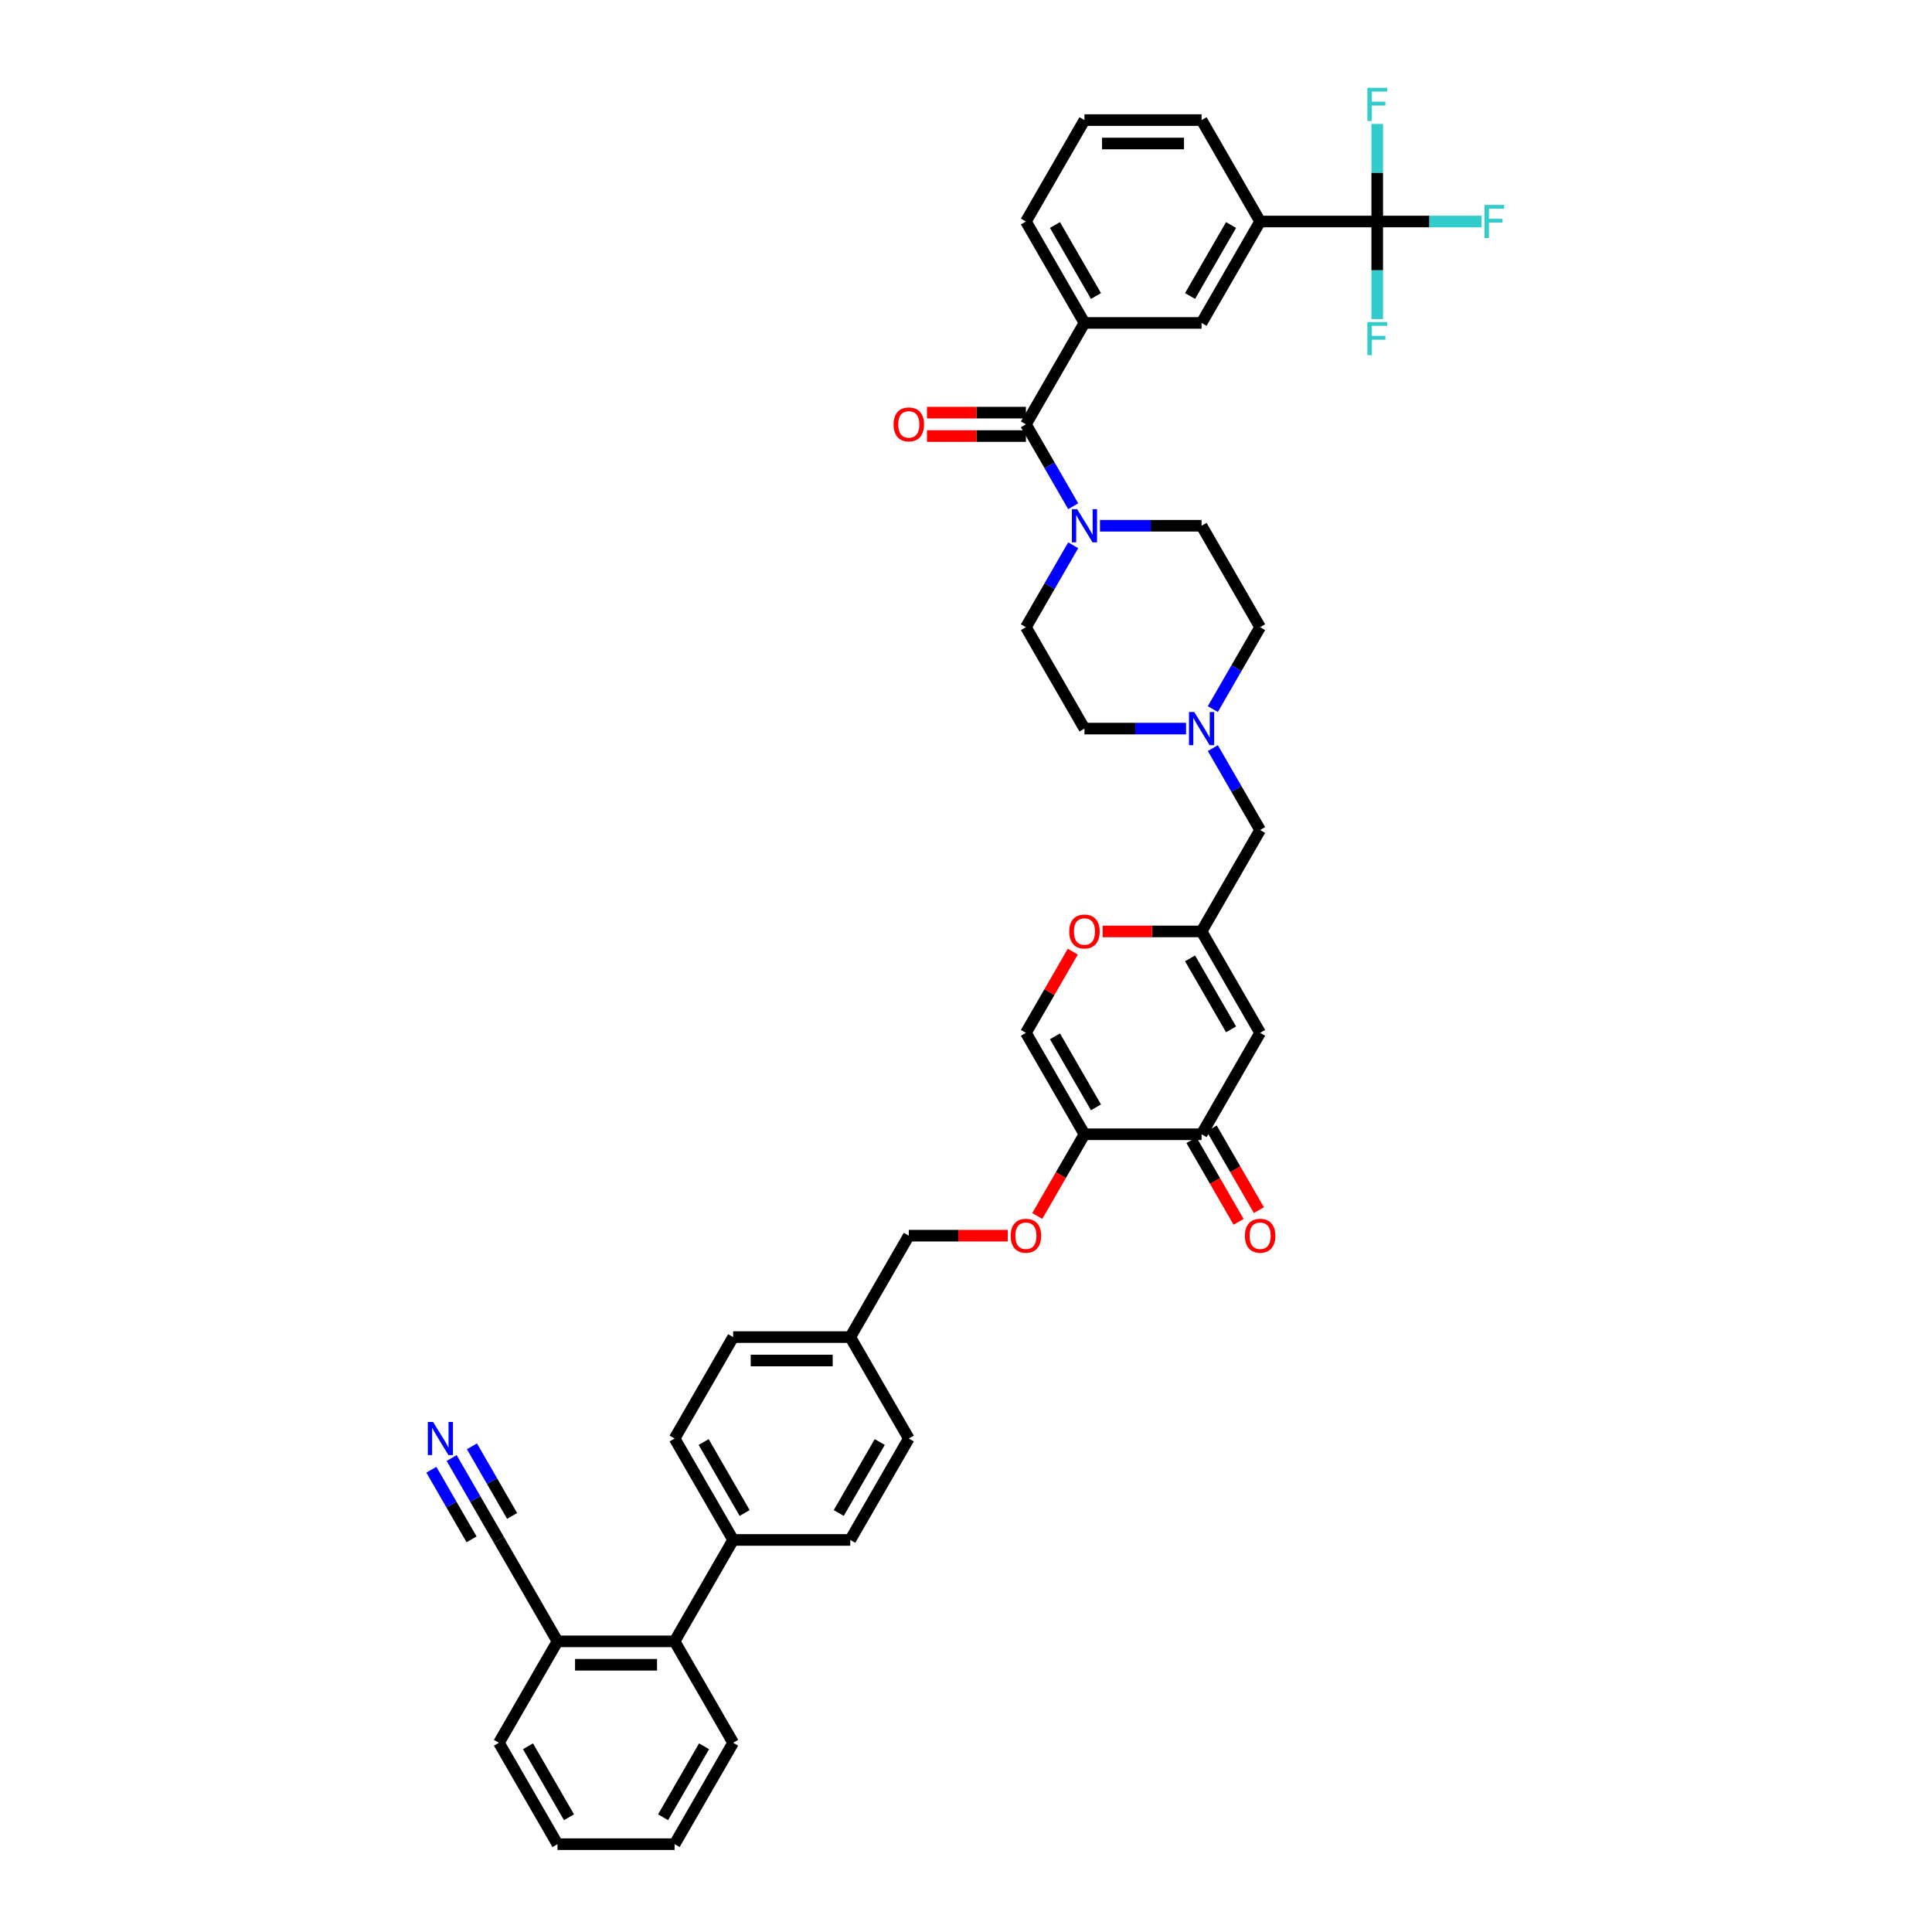 <?xml version='1.0' encoding='iso-8859-1'?>
<svg version='1.1' baseProfile='full'
              xmlns='http://www.w3.org/2000/svg'
                      xmlns:rdkit='http://www.rdkit.org/xml'
                      xmlns:xlink='http://www.w3.org/1999/xlink'
                  xml:space='preserve'
width='1000px' height='1000px' viewBox='0 0 1000 1000'>
<!-- END OF HEADER -->
<rect style='opacity:1.0;fill:#FFFFFF;stroke:none' width='1000' height='1000' x='0' y='0'> </rect>
<path class='bond-0' d='M 555.487,282.23 L 543.249,303.428' style='fill:none;fill-rule:evenodd;stroke:#0000FF;stroke-width:6px;stroke-linecap:butt;stroke-linejoin:miter;stroke-opacity:1' />
<path class='bond-0' d='M 543.249,303.428 L 531.01,324.625' style='fill:none;fill-rule:evenodd;stroke:#000000;stroke-width:6px;stroke-linecap:butt;stroke-linejoin:miter;stroke-opacity:1' />
<path class='bond-1' d='M 555.487,262.033 L 543.249,240.836' style='fill:none;fill-rule:evenodd;stroke:#0000FF;stroke-width:6px;stroke-linecap:butt;stroke-linejoin:miter;stroke-opacity:1' />
<path class='bond-1' d='M 543.249,240.836 L 531.01,219.638' style='fill:none;fill-rule:evenodd;stroke:#000000;stroke-width:6px;stroke-linecap:butt;stroke-linejoin:miter;stroke-opacity:1' />
<path class='bond-2' d='M 569.343,272.132 L 595.637,272.132' style='fill:none;fill-rule:evenodd;stroke:#0000FF;stroke-width:6px;stroke-linecap:butt;stroke-linejoin:miter;stroke-opacity:1' />
<path class='bond-2' d='M 595.637,272.132 L 621.931,272.132' style='fill:none;fill-rule:evenodd;stroke:#000000;stroke-width:6px;stroke-linecap:butt;stroke-linejoin:miter;stroke-opacity:1' />
<path class='bond-3' d='M 531.01,213.577 L 505.401,213.577' style='fill:none;fill-rule:evenodd;stroke:#000000;stroke-width:6px;stroke-linecap:butt;stroke-linejoin:miter;stroke-opacity:1' />
<path class='bond-3' d='M 505.401,213.577 L 479.791,213.577' style='fill:none;fill-rule:evenodd;stroke:#FF0000;stroke-width:6px;stroke-linecap:butt;stroke-linejoin:miter;stroke-opacity:1' />
<path class='bond-3' d='M 531.01,225.7 L 505.401,225.7' style='fill:none;fill-rule:evenodd;stroke:#000000;stroke-width:6px;stroke-linecap:butt;stroke-linejoin:miter;stroke-opacity:1' />
<path class='bond-3' d='M 505.401,225.7 L 479.791,225.7' style='fill:none;fill-rule:evenodd;stroke:#FF0000;stroke-width:6px;stroke-linecap:butt;stroke-linejoin:miter;stroke-opacity:1' />
<path class='bond-4' d='M 531.01,219.638 L 561.317,167.145' style='fill:none;fill-rule:evenodd;stroke:#000000;stroke-width:6px;stroke-linecap:butt;stroke-linejoin:miter;stroke-opacity:1' />
<path class='bond-5' d='M 652.238,324.625 L 640,345.823' style='fill:none;fill-rule:evenodd;stroke:#000000;stroke-width:6px;stroke-linecap:butt;stroke-linejoin:miter;stroke-opacity:1' />
<path class='bond-5' d='M 640,345.823 L 627.762,367.02' style='fill:none;fill-rule:evenodd;stroke:#0000FF;stroke-width:6px;stroke-linecap:butt;stroke-linejoin:miter;stroke-opacity:1' />
<path class='bond-6' d='M 652.238,324.625 L 621.931,272.132' style='fill:none;fill-rule:evenodd;stroke:#000000;stroke-width:6px;stroke-linecap:butt;stroke-linejoin:miter;stroke-opacity:1' />
<path class='bond-7' d='M 613.906,377.118 L 587.612,377.118' style='fill:none;fill-rule:evenodd;stroke:#0000FF;stroke-width:6px;stroke-linecap:butt;stroke-linejoin:miter;stroke-opacity:1' />
<path class='bond-7' d='M 587.612,377.118 L 561.317,377.118' style='fill:none;fill-rule:evenodd;stroke:#000000;stroke-width:6px;stroke-linecap:butt;stroke-linejoin:miter;stroke-opacity:1' />
<path class='bond-8' d='M 627.762,387.217 L 640,408.414' style='fill:none;fill-rule:evenodd;stroke:#0000FF;stroke-width:6px;stroke-linecap:butt;stroke-linejoin:miter;stroke-opacity:1' />
<path class='bond-8' d='M 640,408.414 L 652.238,429.612' style='fill:none;fill-rule:evenodd;stroke:#000000;stroke-width:6px;stroke-linecap:butt;stroke-linejoin:miter;stroke-opacity:1' />
<path class='bond-9' d='M 561.317,377.118 L 531.01,324.625' style='fill:none;fill-rule:evenodd;stroke:#000000;stroke-width:6px;stroke-linecap:butt;stroke-linejoin:miter;stroke-opacity:1' />
<path class='bond-10' d='M 652.238,429.612 L 621.931,482.105' style='fill:none;fill-rule:evenodd;stroke:#000000;stroke-width:6px;stroke-linecap:butt;stroke-linejoin:miter;stroke-opacity:1' />
<path class='bond-11' d='M 621.931,482.105 L 596.322,482.105' style='fill:none;fill-rule:evenodd;stroke:#000000;stroke-width:6px;stroke-linecap:butt;stroke-linejoin:miter;stroke-opacity:1' />
<path class='bond-11' d='M 596.322,482.105 L 570.712,482.105' style='fill:none;fill-rule:evenodd;stroke:#FF0000;stroke-width:6px;stroke-linecap:butt;stroke-linejoin:miter;stroke-opacity:1' />
<path class='bond-12' d='M 621.931,482.105 L 652.238,534.599' style='fill:none;fill-rule:evenodd;stroke:#000000;stroke-width:6px;stroke-linecap:butt;stroke-linejoin:miter;stroke-opacity:1' />
<path class='bond-12' d='M 615.979,496.041 L 637.194,532.786' style='fill:none;fill-rule:evenodd;stroke:#000000;stroke-width:6px;stroke-linecap:butt;stroke-linejoin:miter;stroke-opacity:1' />
<path class='bond-13' d='M 555.277,492.567 L 543.144,513.583' style='fill:none;fill-rule:evenodd;stroke:#FF0000;stroke-width:6px;stroke-linecap:butt;stroke-linejoin:miter;stroke-opacity:1' />
<path class='bond-13' d='M 543.144,513.583 L 531.01,534.599' style='fill:none;fill-rule:evenodd;stroke:#000000;stroke-width:6px;stroke-linecap:butt;stroke-linejoin:miter;stroke-opacity:1' />
<path class='bond-14' d='M 531.01,534.599 L 561.317,587.092' style='fill:none;fill-rule:evenodd;stroke:#000000;stroke-width:6px;stroke-linecap:butt;stroke-linejoin:miter;stroke-opacity:1' />
<path class='bond-14' d='M 546.055,536.411 L 567.27,573.156' style='fill:none;fill-rule:evenodd;stroke:#000000;stroke-width:6px;stroke-linecap:butt;stroke-linejoin:miter;stroke-opacity:1' />
<path class='bond-15' d='M 561.317,587.092 L 621.931,587.092' style='fill:none;fill-rule:evenodd;stroke:#000000;stroke-width:6px;stroke-linecap:butt;stroke-linejoin:miter;stroke-opacity:1' />
<path class='bond-16' d='M 561.317,587.092 L 549.107,608.241' style='fill:none;fill-rule:evenodd;stroke:#000000;stroke-width:6px;stroke-linecap:butt;stroke-linejoin:miter;stroke-opacity:1' />
<path class='bond-16' d='M 549.107,608.241 L 536.896,629.39' style='fill:none;fill-rule:evenodd;stroke:#FF0000;stroke-width:6px;stroke-linecap:butt;stroke-linejoin:miter;stroke-opacity:1' />
<path class='bond-17' d='M 621.931,587.092 L 652.238,534.599' style='fill:none;fill-rule:evenodd;stroke:#000000;stroke-width:6px;stroke-linecap:butt;stroke-linejoin:miter;stroke-opacity:1' />
<path class='bond-18' d='M 616.682,590.123 L 628.892,611.272' style='fill:none;fill-rule:evenodd;stroke:#000000;stroke-width:6px;stroke-linecap:butt;stroke-linejoin:miter;stroke-opacity:1' />
<path class='bond-18' d='M 628.892,611.272 L 641.103,632.421' style='fill:none;fill-rule:evenodd;stroke:#FF0000;stroke-width:6px;stroke-linecap:butt;stroke-linejoin:miter;stroke-opacity:1' />
<path class='bond-18' d='M 627.181,584.061 L 639.391,605.21' style='fill:none;fill-rule:evenodd;stroke:#000000;stroke-width:6px;stroke-linecap:butt;stroke-linejoin:miter;stroke-opacity:1' />
<path class='bond-18' d='M 639.391,605.21 L 651.601,626.359' style='fill:none;fill-rule:evenodd;stroke:#FF0000;stroke-width:6px;stroke-linecap:butt;stroke-linejoin:miter;stroke-opacity:1' />
<path class='bond-19' d='M 521.615,639.585 L 496.006,639.585' style='fill:none;fill-rule:evenodd;stroke:#FF0000;stroke-width:6px;stroke-linecap:butt;stroke-linejoin:miter;stroke-opacity:1' />
<path class='bond-19' d='M 496.006,639.585 L 470.396,639.585' style='fill:none;fill-rule:evenodd;stroke:#000000;stroke-width:6px;stroke-linecap:butt;stroke-linejoin:miter;stroke-opacity:1' />
<path class='bond-20' d='M 470.396,639.585 L 440.089,692.079' style='fill:none;fill-rule:evenodd;stroke:#000000;stroke-width:6px;stroke-linecap:butt;stroke-linejoin:miter;stroke-opacity:1' />
<path class='bond-21' d='M 440.089,692.079 L 379.475,692.079' style='fill:none;fill-rule:evenodd;stroke:#000000;stroke-width:6px;stroke-linecap:butt;stroke-linejoin:miter;stroke-opacity:1' />
<path class='bond-21' d='M 430.997,704.201 L 388.567,704.201' style='fill:none;fill-rule:evenodd;stroke:#000000;stroke-width:6px;stroke-linecap:butt;stroke-linejoin:miter;stroke-opacity:1' />
<path class='bond-22' d='M 440.089,692.079 L 470.396,744.572' style='fill:none;fill-rule:evenodd;stroke:#000000;stroke-width:6px;stroke-linecap:butt;stroke-linejoin:miter;stroke-opacity:1' />
<path class='bond-23' d='M 379.475,692.079 L 349.168,744.572' style='fill:none;fill-rule:evenodd;stroke:#000000;stroke-width:6px;stroke-linecap:butt;stroke-linejoin:miter;stroke-opacity:1' />
<path class='bond-24' d='M 349.168,744.572 L 379.475,797.065' style='fill:none;fill-rule:evenodd;stroke:#000000;stroke-width:6px;stroke-linecap:butt;stroke-linejoin:miter;stroke-opacity:1' />
<path class='bond-24' d='M 364.213,746.385 L 385.428,783.13' style='fill:none;fill-rule:evenodd;stroke:#000000;stroke-width:6px;stroke-linecap:butt;stroke-linejoin:miter;stroke-opacity:1' />
<path class='bond-25' d='M 379.475,797.065 L 440.089,797.065' style='fill:none;fill-rule:evenodd;stroke:#000000;stroke-width:6px;stroke-linecap:butt;stroke-linejoin:miter;stroke-opacity:1' />
<path class='bond-26' d='M 379.475,797.065 L 349.168,849.559' style='fill:none;fill-rule:evenodd;stroke:#000000;stroke-width:6px;stroke-linecap:butt;stroke-linejoin:miter;stroke-opacity:1' />
<path class='bond-27' d='M 440.089,797.065 L 470.396,744.572' style='fill:none;fill-rule:evenodd;stroke:#000000;stroke-width:6px;stroke-linecap:butt;stroke-linejoin:miter;stroke-opacity:1' />
<path class='bond-27' d='M 434.136,783.13 L 455.351,746.385' style='fill:none;fill-rule:evenodd;stroke:#000000;stroke-width:6px;stroke-linecap:butt;stroke-linejoin:miter;stroke-opacity:1' />
<path class='bond-28' d='M 349.168,849.559 L 288.554,849.559' style='fill:none;fill-rule:evenodd;stroke:#000000;stroke-width:6px;stroke-linecap:butt;stroke-linejoin:miter;stroke-opacity:1' />
<path class='bond-28' d='M 340.076,861.682 L 297.646,861.682' style='fill:none;fill-rule:evenodd;stroke:#000000;stroke-width:6px;stroke-linecap:butt;stroke-linejoin:miter;stroke-opacity:1' />
<path class='bond-29' d='M 349.168,849.559 L 379.475,902.052' style='fill:none;fill-rule:evenodd;stroke:#000000;stroke-width:6px;stroke-linecap:butt;stroke-linejoin:miter;stroke-opacity:1' />
<path class='bond-30' d='M 288.554,849.559 L 258.247,902.052' style='fill:none;fill-rule:evenodd;stroke:#000000;stroke-width:6px;stroke-linecap:butt;stroke-linejoin:miter;stroke-opacity:1' />
<path class='bond-31' d='M 288.554,849.559 L 258.247,797.065' style='fill:none;fill-rule:evenodd;stroke:#000000;stroke-width:6px;stroke-linecap:butt;stroke-linejoin:miter;stroke-opacity:1' />
<path class='bond-32' d='M 258.247,902.052 L 288.554,954.545' style='fill:none;fill-rule:evenodd;stroke:#000000;stroke-width:6px;stroke-linecap:butt;stroke-linejoin:miter;stroke-opacity:1' />
<path class='bond-32' d='M 273.291,903.865 L 294.506,940.61' style='fill:none;fill-rule:evenodd;stroke:#000000;stroke-width:6px;stroke-linecap:butt;stroke-linejoin:miter;stroke-opacity:1' />
<path class='bond-33' d='M 288.554,954.545 L 349.168,954.545' style='fill:none;fill-rule:evenodd;stroke:#000000;stroke-width:6px;stroke-linecap:butt;stroke-linejoin:miter;stroke-opacity:1' />
<path class='bond-34' d='M 349.168,954.545 L 379.475,902.052' style='fill:none;fill-rule:evenodd;stroke:#000000;stroke-width:6px;stroke-linecap:butt;stroke-linejoin:miter;stroke-opacity:1' />
<path class='bond-34' d='M 343.215,940.61 L 364.43,903.865' style='fill:none;fill-rule:evenodd;stroke:#000000;stroke-width:6px;stroke-linecap:butt;stroke-linejoin:miter;stroke-opacity:1' />
<path class='bond-35' d='M 652.238,114.652 L 621.931,167.145' style='fill:none;fill-rule:evenodd;stroke:#000000;stroke-width:6px;stroke-linecap:butt;stroke-linejoin:miter;stroke-opacity:1' />
<path class='bond-35' d='M 637.194,116.464 L 615.979,153.21' style='fill:none;fill-rule:evenodd;stroke:#000000;stroke-width:6px;stroke-linecap:butt;stroke-linejoin:miter;stroke-opacity:1' />
<path class='bond-36' d='M 652.238,114.652 L 621.931,62.158' style='fill:none;fill-rule:evenodd;stroke:#000000;stroke-width:6px;stroke-linecap:butt;stroke-linejoin:miter;stroke-opacity:1' />
<path class='bond-37' d='M 652.238,114.652 L 712.853,114.652' style='fill:none;fill-rule:evenodd;stroke:#000000;stroke-width:6px;stroke-linecap:butt;stroke-linejoin:miter;stroke-opacity:1' />
<path class='bond-38' d='M 621.931,167.145 L 561.317,167.145' style='fill:none;fill-rule:evenodd;stroke:#000000;stroke-width:6px;stroke-linecap:butt;stroke-linejoin:miter;stroke-opacity:1' />
<path class='bond-39' d='M 621.931,62.158 L 561.317,62.158' style='fill:none;fill-rule:evenodd;stroke:#000000;stroke-width:6px;stroke-linecap:butt;stroke-linejoin:miter;stroke-opacity:1' />
<path class='bond-39' d='M 612.839,74.281 L 570.409,74.281' style='fill:none;fill-rule:evenodd;stroke:#000000;stroke-width:6px;stroke-linecap:butt;stroke-linejoin:miter;stroke-opacity:1' />
<path class='bond-40' d='M 712.853,114.652 L 739.85,114.652' style='fill:none;fill-rule:evenodd;stroke:#000000;stroke-width:6px;stroke-linecap:butt;stroke-linejoin:miter;stroke-opacity:1' />
<path class='bond-40' d='M 739.85,114.652 L 766.848,114.652' style='fill:none;fill-rule:evenodd;stroke:#33CCCC;stroke-width:6px;stroke-linecap:butt;stroke-linejoin:miter;stroke-opacity:1' />
<path class='bond-41' d='M 712.853,114.652 L 712.853,139.91' style='fill:none;fill-rule:evenodd;stroke:#000000;stroke-width:6px;stroke-linecap:butt;stroke-linejoin:miter;stroke-opacity:1' />
<path class='bond-41' d='M 712.853,139.91 L 712.853,165.167' style='fill:none;fill-rule:evenodd;stroke:#33CCCC;stroke-width:6px;stroke-linecap:butt;stroke-linejoin:miter;stroke-opacity:1' />
<path class='bond-42' d='M 712.853,114.652 L 712.853,89.394' style='fill:none;fill-rule:evenodd;stroke:#000000;stroke-width:6px;stroke-linecap:butt;stroke-linejoin:miter;stroke-opacity:1' />
<path class='bond-42' d='M 712.853,89.394 L 712.853,64.136' style='fill:none;fill-rule:evenodd;stroke:#33CCCC;stroke-width:6px;stroke-linecap:butt;stroke-linejoin:miter;stroke-opacity:1' />
<path class='bond-43' d='M 561.317,167.145 L 531.01,114.652' style='fill:none;fill-rule:evenodd;stroke:#000000;stroke-width:6px;stroke-linecap:butt;stroke-linejoin:miter;stroke-opacity:1' />
<path class='bond-43' d='M 567.27,153.21 L 546.055,116.464' style='fill:none;fill-rule:evenodd;stroke:#000000;stroke-width:6px;stroke-linecap:butt;stroke-linejoin:miter;stroke-opacity:1' />
<path class='bond-44' d='M 561.317,62.158 L 531.01,114.652' style='fill:none;fill-rule:evenodd;stroke:#000000;stroke-width:6px;stroke-linecap:butt;stroke-linejoin:miter;stroke-opacity:1' />
<path class='bond-45' d='M 258.247,797.065 L 246.008,775.868' style='fill:none;fill-rule:evenodd;stroke:#000000;stroke-width:6px;stroke-linecap:butt;stroke-linejoin:miter;stroke-opacity:1' />
<path class='bond-45' d='M 246.008,775.868 L 233.77,754.67' style='fill:none;fill-rule:evenodd;stroke:#0000FF;stroke-width:6px;stroke-linecap:butt;stroke-linejoin:miter;stroke-opacity:1' />
<path class='bond-45' d='M 265.074,784.645 L 254.671,766.627' style='fill:none;fill-rule:evenodd;stroke:#000000;stroke-width:6px;stroke-linecap:butt;stroke-linejoin:miter;stroke-opacity:1' />
<path class='bond-45' d='M 254.671,766.627 L 244.269,748.609' style='fill:none;fill-rule:evenodd;stroke:#0000FF;stroke-width:6px;stroke-linecap:butt;stroke-linejoin:miter;stroke-opacity:1' />
<path class='bond-45' d='M 244.076,796.768 L 233.674,778.75' style='fill:none;fill-rule:evenodd;stroke:#000000;stroke-width:6px;stroke-linecap:butt;stroke-linejoin:miter;stroke-opacity:1' />
<path class='bond-45' d='M 233.674,778.75 L 223.271,760.732' style='fill:none;fill-rule:evenodd;stroke:#0000FF;stroke-width:6px;stroke-linecap:butt;stroke-linejoin:miter;stroke-opacity:1' />
<path  class='atom-0' d='M 557.523 263.549
L 563.148 272.641
Q 563.705 273.538, 564.603 275.162
Q 565.5 276.787, 565.548 276.884
L 565.548 263.549
L 567.827 263.549
L 567.827 280.715
L 565.475 280.715
L 559.438 270.774
Q 558.735 269.61, 557.983 268.277
Q 557.256 266.943, 557.038 266.531
L 557.038 280.715
L 554.807 280.715
L 554.807 263.549
L 557.523 263.549
' fill='#0000FF'/>
<path  class='atom-2' d='M 462.516 219.687
Q 462.516 215.565, 464.553 213.262
Q 466.589 210.958, 470.396 210.958
Q 474.203 210.958, 476.239 213.262
Q 478.276 215.565, 478.276 219.687
Q 478.276 223.857, 476.215 226.233
Q 474.154 228.585, 470.396 228.585
Q 466.614 228.585, 464.553 226.233
Q 462.516 223.881, 462.516 219.687
M 470.396 226.645
Q 473.015 226.645, 474.421 224.9
Q 475.851 223.13, 475.851 219.687
Q 475.851 216.317, 474.421 214.62
Q 473.015 212.898, 470.396 212.898
Q 467.778 212.898, 466.347 214.595
Q 464.941 216.292, 464.941 219.687
Q 464.941 223.154, 466.347 224.9
Q 467.778 226.645, 470.396 226.645
' fill='#FF0000'/>
<path  class='atom-4' d='M 618.137 368.535
L 623.762 377.628
Q 624.32 378.525, 625.217 380.149
Q 626.114 381.774, 626.162 381.871
L 626.162 368.535
L 628.441 368.535
L 628.441 385.701
L 626.089 385.701
L 620.052 375.761
Q 619.349 374.597, 618.598 373.263
Q 617.87 371.93, 617.652 371.518
L 617.652 385.701
L 615.421 385.701
L 615.421 368.535
L 618.137 368.535
' fill='#0000FF'/>
<path  class='atom-10' d='M 553.437 482.154
Q 553.437 478.032, 555.474 475.729
Q 557.511 473.425, 561.317 473.425
Q 565.124 473.425, 567.16 475.729
Q 569.197 478.032, 569.197 482.154
Q 569.197 486.324, 567.136 488.7
Q 565.075 491.052, 561.317 491.052
Q 557.535 491.052, 555.474 488.7
Q 553.437 486.348, 553.437 482.154
M 561.317 489.112
Q 563.936 489.112, 565.342 487.366
Q 566.773 485.597, 566.773 482.154
Q 566.773 478.784, 565.342 477.086
Q 563.936 475.365, 561.317 475.365
Q 558.699 475.365, 557.268 477.062
Q 555.862 478.759, 555.862 482.154
Q 555.862 485.621, 557.268 487.366
Q 558.699 489.112, 561.317 489.112
' fill='#FF0000'/>
<path  class='atom-15' d='M 523.13 639.634
Q 523.13 635.512, 525.167 633.209
Q 527.204 630.905, 531.01 630.905
Q 534.817 630.905, 536.853 633.209
Q 538.89 635.512, 538.89 639.634
Q 538.89 643.804, 536.829 646.18
Q 534.768 648.532, 531.01 648.532
Q 527.228 648.532, 525.167 646.18
Q 523.13 643.828, 523.13 639.634
M 531.01 646.592
Q 533.629 646.592, 535.035 644.847
Q 536.465 643.077, 536.465 639.634
Q 536.465 636.264, 535.035 634.566
Q 533.629 632.845, 531.01 632.845
Q 528.392 632.845, 526.961 634.542
Q 525.555 636.239, 525.555 639.634
Q 525.555 643.101, 526.961 644.847
Q 528.392 646.592, 531.01 646.592
' fill='#FF0000'/>
<path  class='atom-29' d='M 644.359 639.634
Q 644.359 635.512, 646.395 633.209
Q 648.432 630.905, 652.238 630.905
Q 656.045 630.905, 658.082 633.209
Q 660.118 635.512, 660.118 639.634
Q 660.118 643.804, 658.057 646.18
Q 655.996 648.532, 652.238 648.532
Q 648.456 648.532, 646.395 646.18
Q 644.359 643.828, 644.359 639.634
M 652.238 646.592
Q 654.857 646.592, 656.263 644.847
Q 657.694 643.077, 657.694 639.634
Q 657.694 636.264, 656.263 634.566
Q 654.857 632.845, 652.238 632.845
Q 649.62 632.845, 648.189 634.542
Q 646.783 636.239, 646.783 639.634
Q 646.783 643.101, 648.189 644.847
Q 649.62 646.592, 652.238 646.592
' fill='#FF0000'/>
<path  class='atom-36' d='M 768.363 106.069
L 778.57 106.069
L 778.57 108.033
L 770.666 108.033
L 770.666 113.245
L 777.698 113.245
L 777.698 115.234
L 770.666 115.234
L 770.666 123.235
L 768.363 123.235
L 768.363 106.069
' fill='#33CCCC'/>
<path  class='atom-37' d='M 707.749 166.683
L 717.956 166.683
L 717.956 168.647
L 710.052 168.647
L 710.052 173.859
L 717.083 173.859
L 717.083 175.848
L 710.052 175.848
L 710.052 183.849
L 707.749 183.849
L 707.749 166.683
' fill='#33CCCC'/>
<path  class='atom-38' d='M 707.749 45.455
L 717.956 45.455
L 717.956 47.418
L 710.052 47.418
L 710.052 52.631
L 717.083 52.631
L 717.083 54.619
L 710.052 54.619
L 710.052 62.62
L 707.749 62.62
L 707.749 45.455
' fill='#33CCCC'/>
<path  class='atom-41' d='M 224.145 735.989
L 229.77 745.081
Q 230.328 745.978, 231.225 747.603
Q 232.122 749.227, 232.17 749.324
L 232.17 735.989
L 234.45 735.989
L 234.45 753.155
L 232.098 753.155
L 226.061 743.214
Q 225.357 742.05, 224.606 740.717
Q 223.878 739.383, 223.66 738.971
L 223.66 753.155
L 221.43 753.155
L 221.43 735.989
L 224.145 735.989
' fill='#0000FF'/>
</svg>
